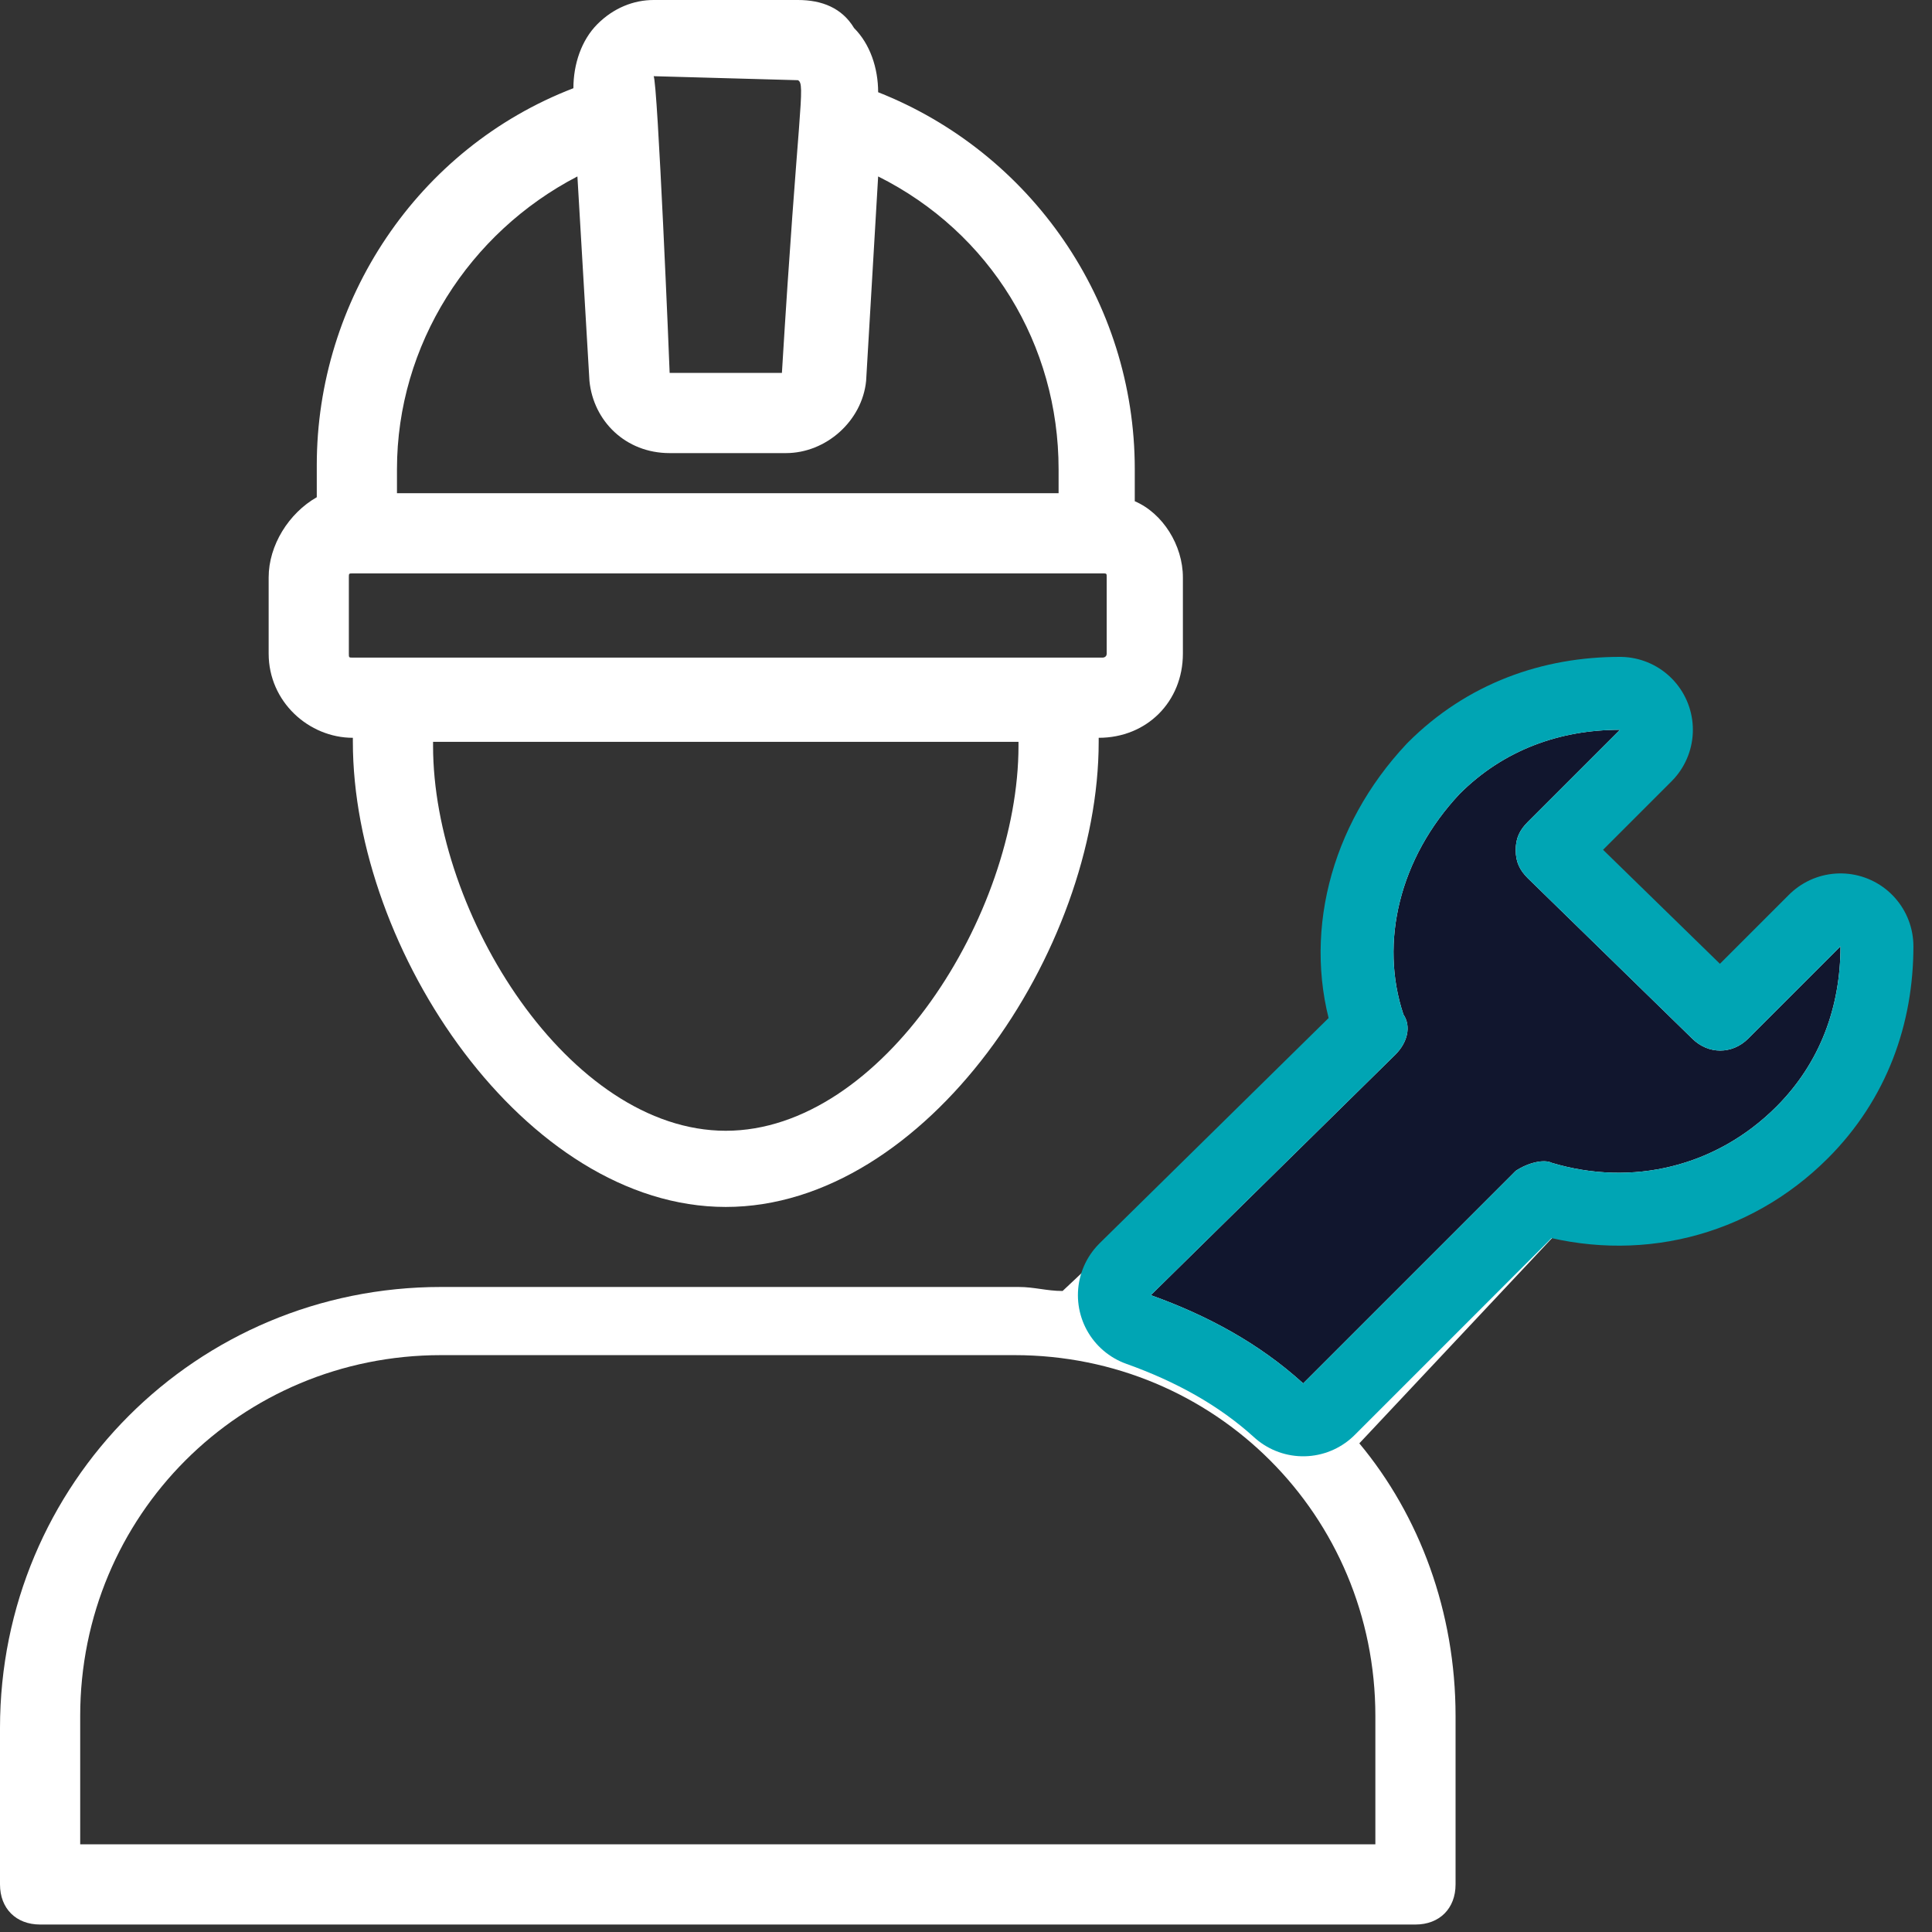 <svg xmlns="http://www.w3.org/2000/svg" width="53" height="53" viewBox="0 0 53 53"><rect x="0" y="0" width="53" height="53" fill="#333333" stroke="none"/><defs><clipPath id="ic9va"><path fill="#fff" d="M29 40V18h24v22zm13.57-8.1c2.2.66 4.51.11 6.16-1.54 1.21-1.21 1.76-2.75 1.76-4.4l-2.53 2.53c-.44.44-1.1.44-1.54 0l-4.51-4.4c-.22-.22-.33-.44-.33-.77s.11-.55.33-.77l2.53-2.53c-1.65 0-3.19.55-4.4 1.76-1.65 1.76-2.2 4.07-1.54 6.05.22.33.11.77-.22 1.1l-6.71 6.6c1.54.55 2.97 1.32 4.18 2.42l5.83-5.83c.33-.22.77-.33.99-.22z"/></clipPath></defs><g><g><g><path fill="#fff" d="M9.57 15.84c0-.11 0-.11.11-.11h20.57c.11 0 .11 0 .11.11v2.09c0 .11-.11.11-.11.11H9.68c-.11 0-.11 0-.11-.11zm6.27-11l.33 5.61c.11 1.1.99 1.98 2.2 1.98h3.19c1.1 0 2.09-.88 2.2-1.98l.33-5.61c3.08 1.54 4.95 4.62 4.95 8.03v.66H10.89v-.66c0-3.41 1.98-6.49 4.95-8.03zm6.05-2.64c.22.11 0 .77-.44 8.03h-3.08c0-.11-.33-8.03-.44-8.14zm-1.98 28.82c-4.29 0-8.03-5.94-8.03-10.56v-.11h16.06v.11c0 4.62-3.74 10.56-8.03 10.56zM7.37 15.84v2.09c0 1.32 1.1 2.31 2.31 2.31v.11c0 5.72 4.73 12.76 10.23 12.76s10.23-7.04 10.23-12.76v-.11c1.32 0 2.31-.99 2.31-2.31v-2.09c0-.88-.55-1.76-1.32-2.09v-.88c0-4.62-2.86-8.69-7.04-10.34 0-.66-.22-1.32-.66-1.76C23.1.22 22.55 0 21.89 0h-3.96c-.55 0-1.1.22-1.54.66-.44.44-.66 1.1-.66 1.76-4.29 1.65-7.04 5.83-7.04 10.34v.88c-.77.44-1.32 1.32-1.32 2.2z"/></g><g><path fill="#fff" d="M37.73 47.075v3.52H2.2v-3.52c0-5.5 4.4-9.9 9.9-9.9h15.73c5.5 0 9.9 4.4 9.9 9.9zm12.76-16.06c2.31-2.2 1.753-7.603.88-4.62-.66 2.255.33-1.87 0-1.87-.33-.11-.66-.33-.88 0l-3.288 1.97-3.818-3.07 1.838-2.068c.22-.22 0-.462 0-.792-2.298.66.44-1.1 0-1.21-3.08-.99-4.302-.99-6.612 1.21-2.09 2.09-2.465 5.013-1.805 7.653l-7.655 7.197c-.44 0-.77-.11-1.21-.11H12.1c-6.71 0-12.1 5.39-12.1 12.1v4.29c0 .66.44 1.1 1.1 1.1h37.73c.66 0 1.1-.44 1.1-1.1v-4.62c0-2.86-.99-5.5-2.64-7.48l6.094-6.49c2.97.55 5.126-.11 7.106-2.09z"/></g><g><path fill="#11162e" d="M41.58 32.12l-5.83 5.83c-1.21-1.1-2.64-1.87-4.18-2.42l6.71-6.6c.33-.33.44-.77.22-1.1-.66-1.98-.11-4.29 1.54-6.05 1.21-1.21 2.75-1.76 4.4-1.76l-2.53 2.53c-.22.22-.33.44-.33.77s.11.55.33.77l4.51 4.4c.44.44 1.1.44 1.54 0l2.53-2.53c0 1.65-.55 3.19-1.76 4.4-1.65 1.65-3.96 2.2-6.16 1.54-.22-.11-.66 0-.99.22z"/><path fill="none" stroke="#00a5b4" stroke-linejoin="round" stroke-miterlimit="20" stroke-width="4" d="M41.58 32.12l-5.83 5.83c-1.21-1.1-2.64-1.87-4.18-2.42l6.71-6.6c.33-.33.44-.77.22-1.1-.66-1.98-.11-4.29 1.54-6.05 1.21-1.21 2.75-1.76 4.4-1.76v0l-2.53 2.53c-.22.22-.33.44-.33.77s.11.55.33.77l4.51 4.4c.44.44 1.1.44 1.54 0l2.53-2.53c0 1.65-.55 3.19-1.76 4.4-1.65 1.65-3.96 2.2-6.16 1.54-.22-.11-.66 0-.99.22z" clip-path="url(&quot;#ic9va&quot;)"/></g></g></g></svg>
